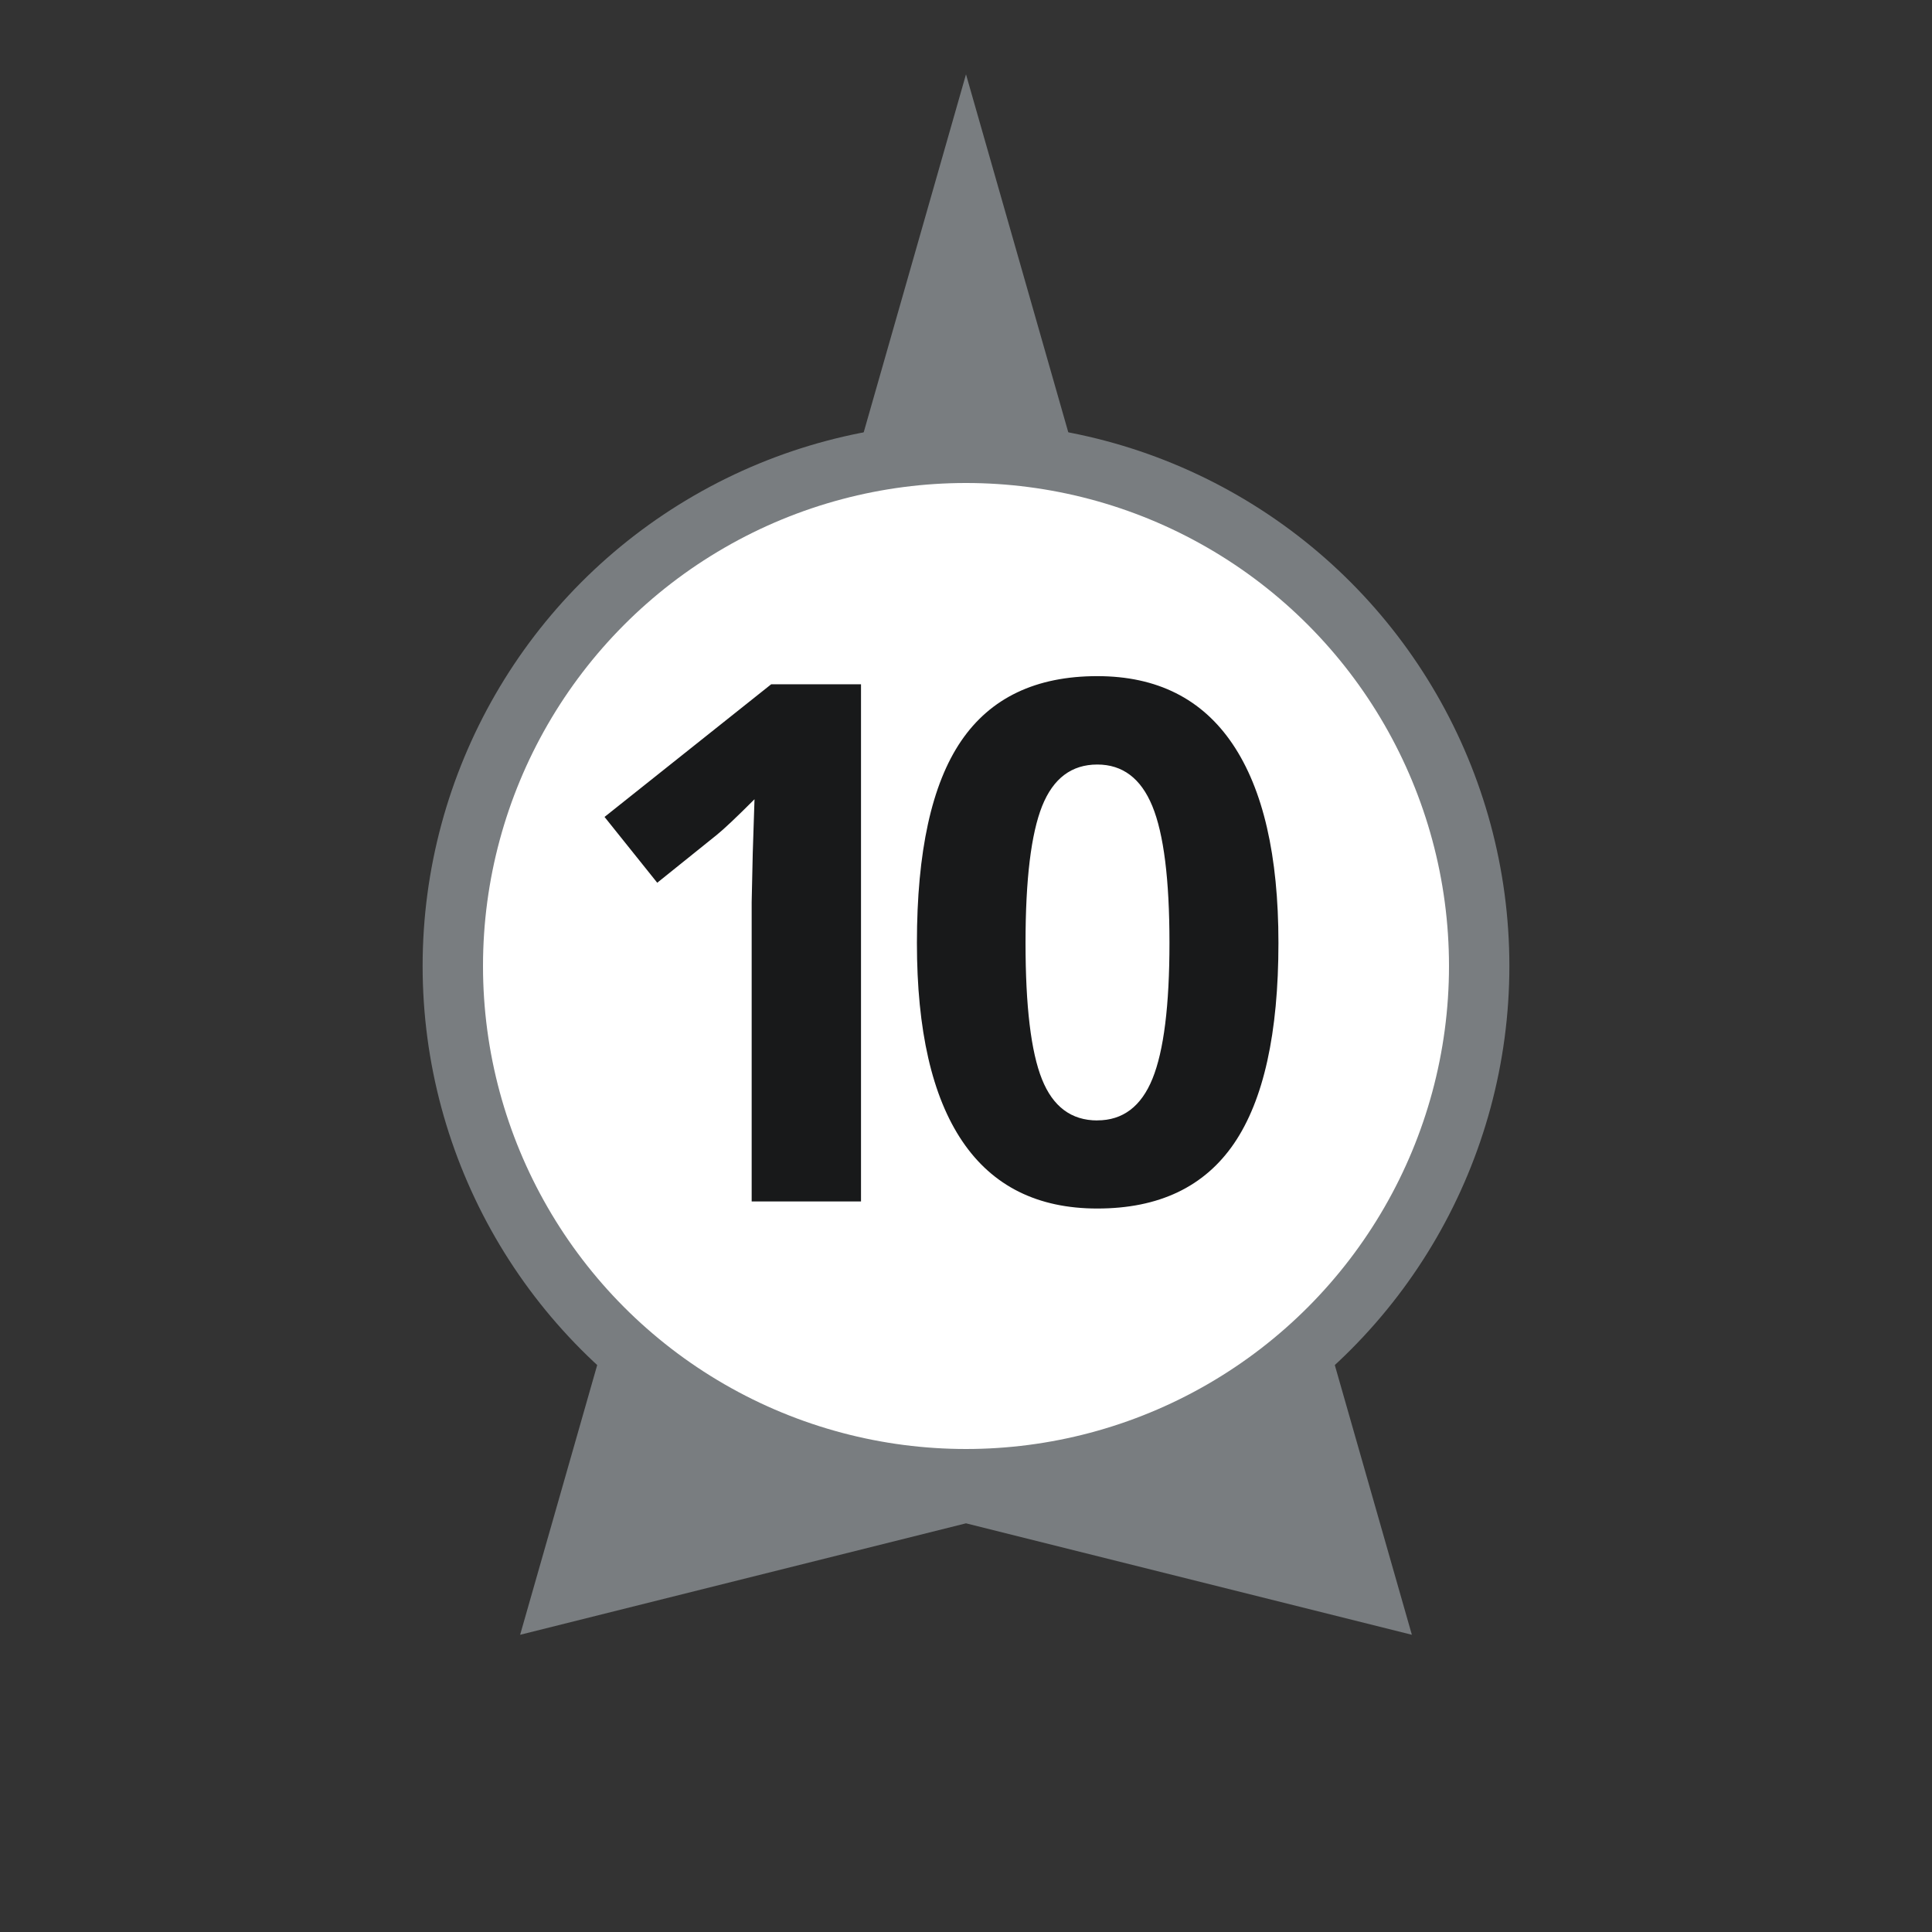 <svg height="32" viewBox="0 0 32 32" width="32" xmlns="http://www.w3.org/2000/svg"><rect x="0" y="0" width="32" height="32" fill="#333333" stroke="none"/><g fill="none" fill-rule="evenodd"><g transform="translate(8.615 1.231)"><path d="m0 25.846 7.385-25.846 7.385 25.846-7.385-1.846z" fill="#797d80" fill-rule="evenodd"/><path d="m0 25.846h14.769v3.692h-14.769z"/></g><circle cx="16" cy="16" fill="#797d80" r="9"/><circle cx="16" cy="16" fill="#fff" r="8"/><path d="m14.261 19.9v-8.566h-1.488l-2.76 2.197.873 1.09.984-.791c.117-.094.326-.291.627-.592l-.029.891-.018.814v4.957zm3.914.117c1.02 0 1.774-.359 2.265-1.078.49-.719.735-1.826.735-3.322 0-1.445-.253-2.543-.759-3.293-.506-.75-1.253-1.125-2.241-1.125-1.016 0-1.768.358-2.256 1.075-.488.717-.732 1.831-.732 3.343 0 1.449.251 2.545.753 3.287.502.742 1.247 1.113 2.235 1.113zm0-1.459c-.43 0-.735-.228-.917-.683-.182-.455-.272-1.208-.272-2.259 0-1.051.092-1.806.275-2.265.184-.459.488-.688.914-.688.418 0 .722.229.911.688.189.459.284 1.214.284 2.265 0 1.039-.094 1.789-.281 2.25s-.492.691-.914.691z" fill="#18191a" fill-rule="nonzero"/></g></svg>